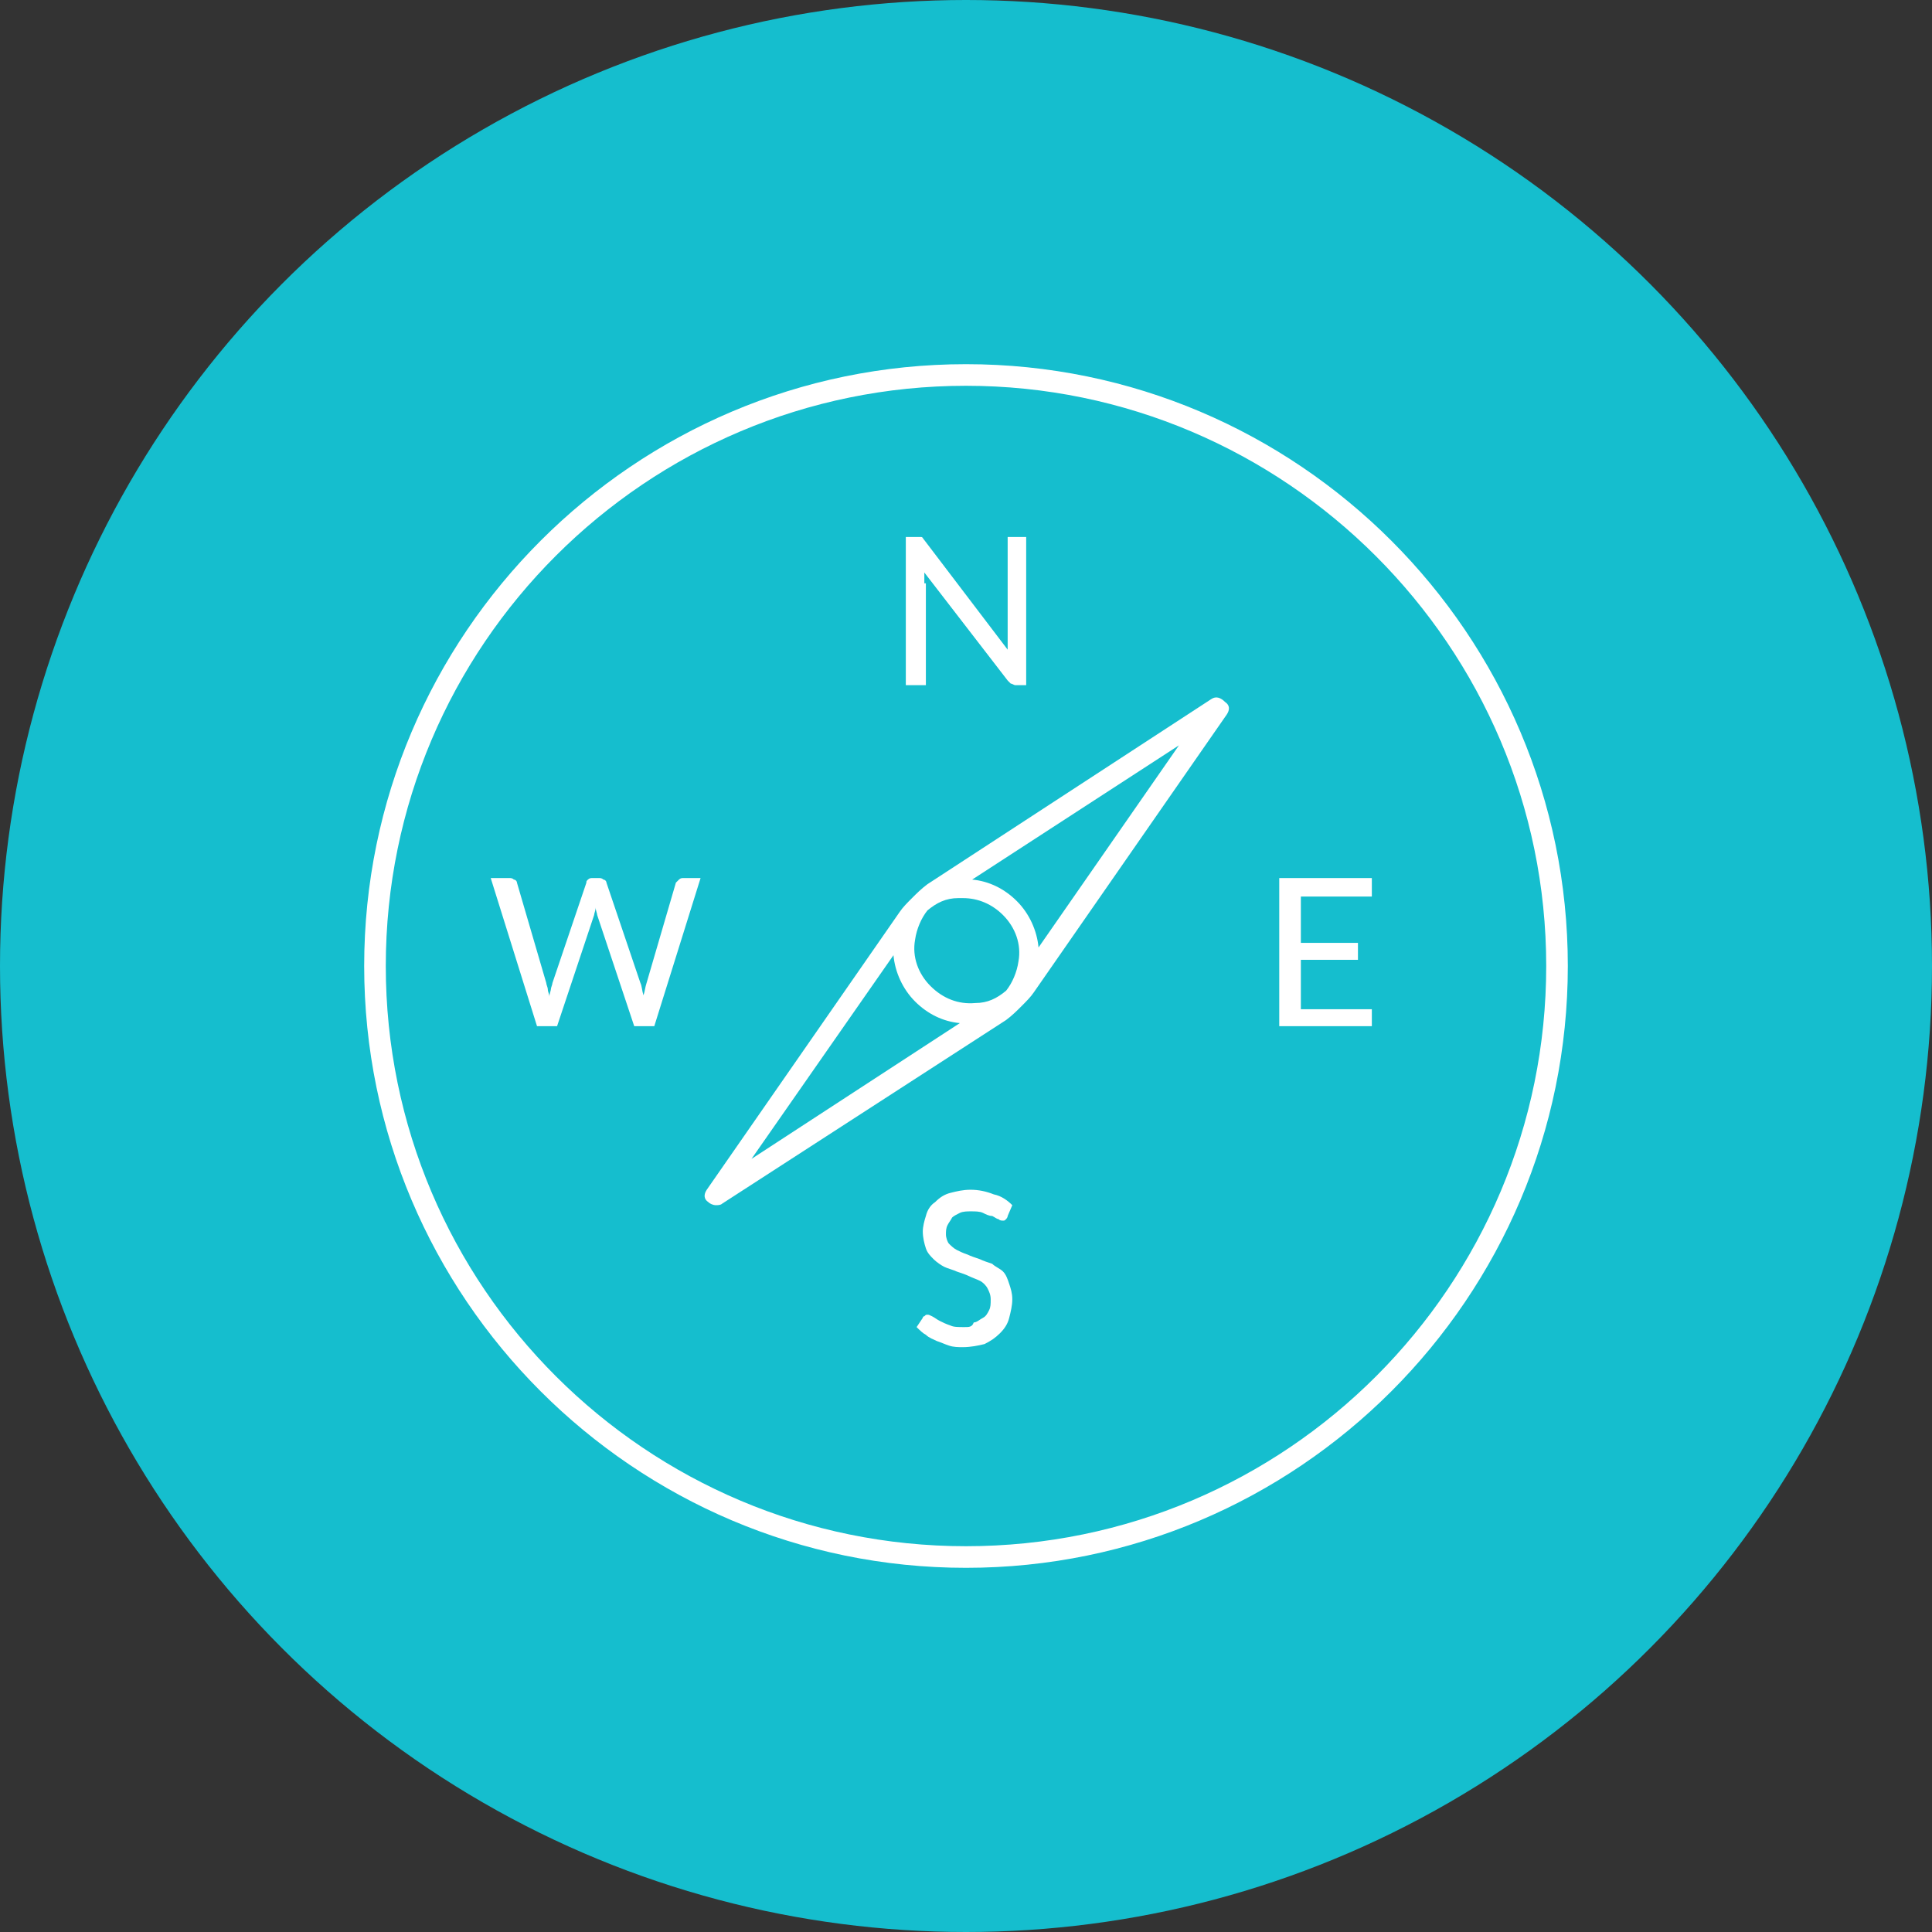<svg xmlns="http://www.w3.org/2000/svg" xml:space="preserve" x="0" y="0" version="1.1" viewBox="0 0 125.2 125.2"><rect x="0" y="0" width="125.2" height="125.2" fill="#333333" stroke="none"/><circle fill="#15bece" cx="62.6" cy="62.6" r="62.6"/><path d="M62.6 23.6c-21.5 0-39 17.5-39 39s17.5 39 39 39 39-17.5 39-39-17.5-39-39-39zm0 76.6C41.9 100.2 25 83.4 25 62.6S41.9 25 62.6 25s37.6 16.9 37.6 37.6-16.8 37.6-37.6 37.6z" fill="#fff"/><path d="M59.9 37.8v-.7l5.4 7 .2.2c.1 0 .2.1.3.1h.7v-9.6h-1.2v7.3L59.9 35c-.1-.1-.1-.2-.2-.2h-1v9.6H60v-6.6zm24.4 24.4H88v-1.1h-3.7v-3h4.6v-1.2h-6v9.6h6v-1.1h-4.6zM65 82.4c-.2-.2-.5-.3-.7-.5-.3-.1-.6-.2-.8-.3-.3-.1-.6-.2-.8-.3-.3-.1-.5-.2-.7-.3-.2-.1-.4-.3-.5-.4s-.2-.4-.2-.6c0-.2 0-.4.1-.6s.2-.3.3-.5c.1-.1.3-.2.5-.3.2-.1.5-.1.7-.1.3 0 .6 0 .8.1.2.1.4.2.6.2.2.1.3.2.4.2.1.1.2.1.3.1.1 0 .1 0 .2-.1 0 0 .1-.1.1-.2l.3-.7c-.3-.3-.7-.6-1.2-.7-.5-.2-1-.3-1.5-.3s-.9.1-1.3.2-.7.3-1 .6c-.3.2-.5.5-.6.9-.1.3-.2.7-.2 1 0 .4.1.8.2 1.1.1.3.3.5.5.7.2.2.5.4.7.5s.6.2.8.3c.3.1.6.2.8.3s.5.2.7.3.4.3.5.5.2.4.2.7c0 .3 0 .5-.1.7s-.2.4-.4.5c-.2.1-.4.3-.6.3-.1.3-.3.3-.6.3-.4 0-.7 0-.9-.1-.3-.1-.5-.2-.7-.3-.2-.1-.3-.2-.5-.3s-.2-.1-.3-.1c-.1 0-.1 0-.2.1-.1 0-.1.1-.1.1l-.4.6c.2.2.4.4.6.5.2.2.5.3.7.4.3.1.5.2.8.3.3.1.6.1.9.1.5 0 1-.1 1.4-.2.4-.2.7-.4 1-.7.3-.3.5-.6.6-1 .1-.4.2-.8.2-1.2 0-.4-.1-.7-.2-1s-.2-.6-.4-.8zM44 57l-.2.2-1.9 6.5c-.1.3-.1.5-.2.8-.1-.3-.1-.6-.2-.8l-2.2-6.5c0-.1-.1-.2-.2-.2-.1-.1-.2-.1-.3-.1h-.4c-.1 0-.2 0-.3.1-.1.1-.1.1-.1.2l-2.2 6.5c0 .1-.1.3-.1.4 0 .1-.1.3-.1.5 0-.2-.1-.3-.1-.5 0-.1-.1-.3-.1-.4l-1.9-6.5c0-.1-.1-.2-.2-.2-.1-.1-.2-.1-.3-.1h-1.2l3 9.6h1.3l2.4-7.2c0-.1.1-.3.1-.5 0 .2.1.4.1.5l2.4 7.2h1.3l3-9.6h-1.1c-.1 0-.2 0-.3.1zm34.5-11.7-18.4 12c-.4.3-.7.6-1 .9-.3.3-.6.6-.8.9l-12.5 18c-.2.3-.2.6.1.8.1.1.3.2.5.2.1 0 .3 0 .4-.1l18.4-11.9c.4-.3.7-.6 1-.9.3-.3.6-.6.8-.9l12.5-18c.2-.3.2-.6-.1-.8-.3-.3-.6-.4-.9-.2zM65.2 64.2c-.6.5-1.2.8-2 .8-1.1.1-2.1-.3-2.9-1.1-.8-.8-1.2-1.9-1-3 .1-.7.4-1.4.8-1.9.6-.5 1.2-.8 2-.8h.3c1 0 1.9.4 2.6 1.1.8.8 1.2 1.9 1 3-.1.7-.4 1.4-.8 1.9zm-7.3-2.3c.1 1.1.6 2.2 1.4 3 .8.8 1.8 1.3 2.9 1.4l-13.5 8.8 9.2-13.2zm9.4-.5c-.1-1.1-.6-2.2-1.4-3-.8-.8-1.8-1.3-2.9-1.4l13.4-8.7-9.1 13.1z" fill="#fff"/></svg>